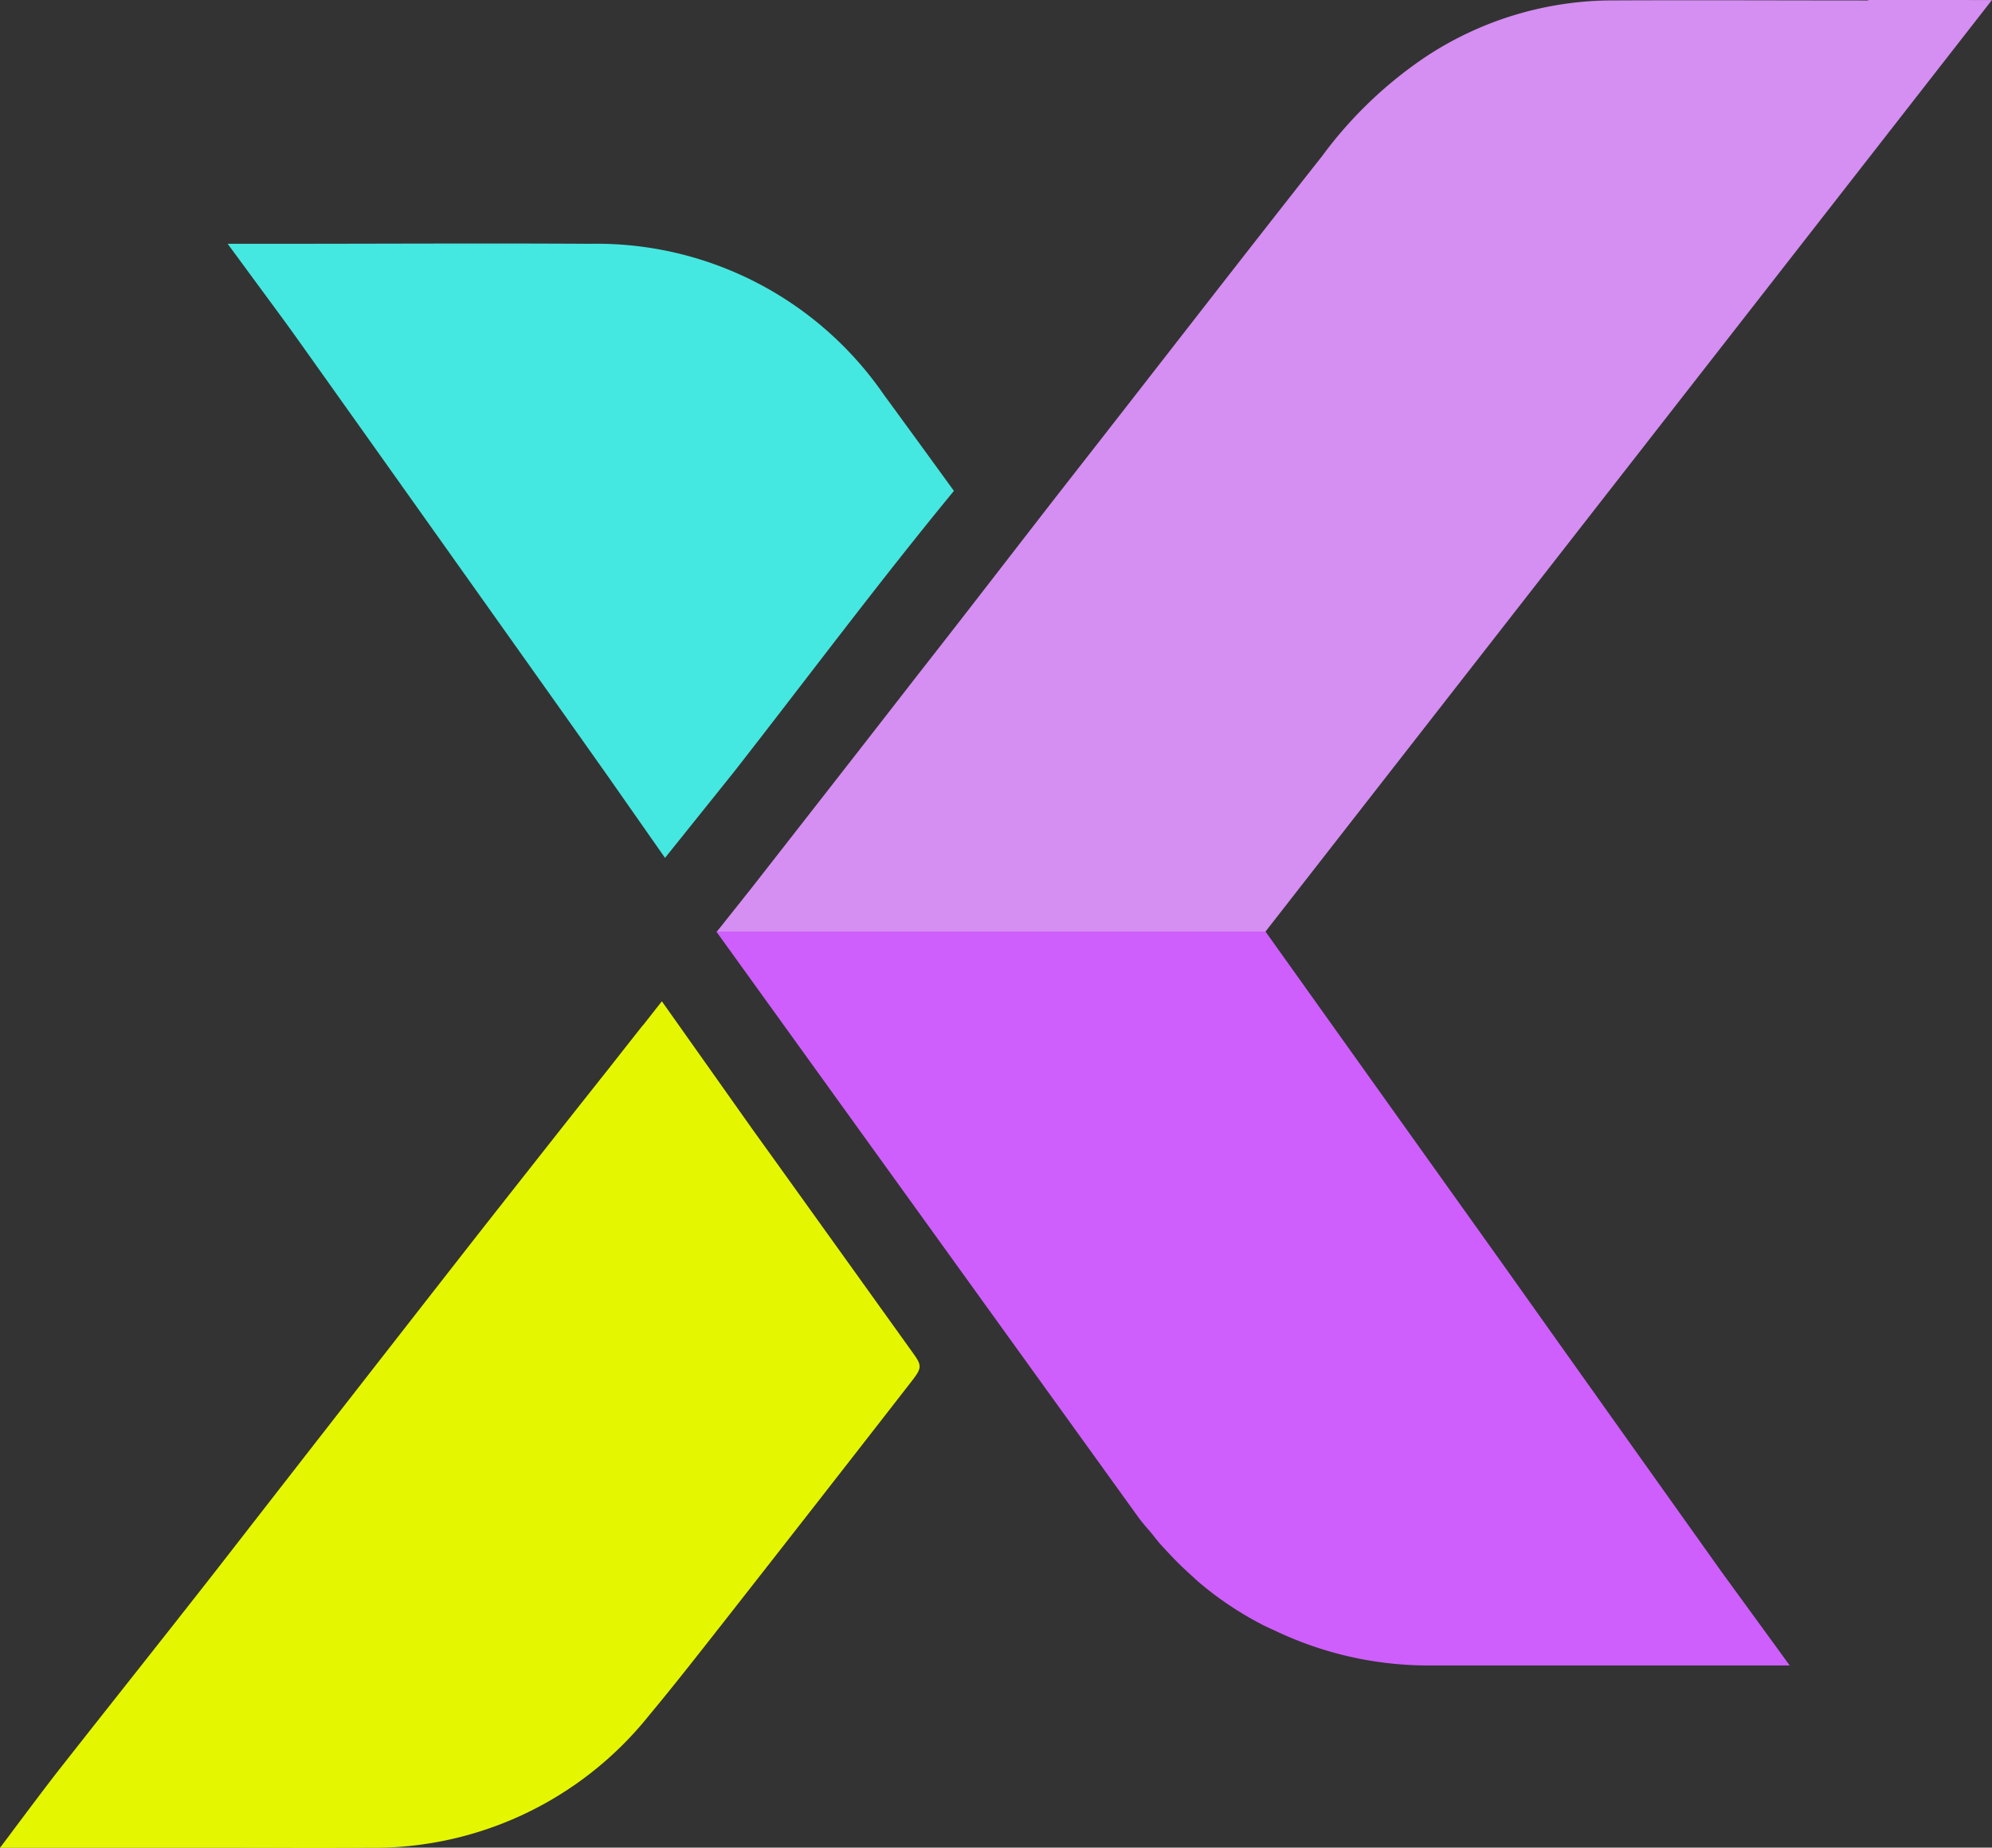 <svg id="Group_8343" data-name="Group 8343" xmlns="http://www.w3.org/2000/svg" width="43.538" height="40.378" viewBox="0 0 43.538 40.378">
  <rect x="0" y="0" width="43.538" height="40.378" fill="#333333" stroke="none"/>
  <path id="Path_20520" data-name="Path 20520" d="M3075.567,4315.114q-1.147-1.6-2.29-3.193-.609-.85-1.221-1.7h0l-1.982-2.8-.393.5c-.011.015-.025.026-.037.042q-.358.453-.714.907l-.677.854h0q-1.08,1.368-2.155,2.735-2.868,3.669-5.726,7.347c-1.14,1.459-2.293,2.907-3.437,4.362-.25.318-.493.643-.737.966l0,0-.255.34-.043.057-.056.076-.235.313h.911v0h3.721c1.14,0,2.28.008,3.42,0a7.706,7.706,0,0,0,6.125-2.883c.565-.678,1.108-1.375,1.653-2.068q2.056-2.622,4.1-5.252C3075.756,4315.435,3075.761,4315.384,3075.567,4315.114Z" transform="translate(-3055.608 -4285.539)" fill="#e4f700"/>
  <path id="Path_20521" data-name="Path 20521" d="M3077.2,4293.79c-.528-.727-1.027-1.415-1.53-2.1a7.622,7.622,0,0,0-6.422-3.3c-2.3-.014-4.609,0-6.913,0v0l-1.008,0,.793,1.078c.26.353.521.705.774,1.062q2.873,4.039,5.739,8.077.5.706,1,1.413h0l1.253,1.79,1.515-1.889h0C3073.992,4297.885,3075.54,4295.808,3077.2,4293.79Z" transform="translate(-3056.351 -4283.062)" fill="#45e8e0"/>
  <path id="Path_20522" data-name="Path 20522" d="M3087.475,4305.774" transform="translate(-3059.749 -4285.323)" fill="#ce5ffc"/>
  <path id="Path_20523" data-name="Path 20523" d="M3100.346,4282.27h-1.565v.01c-1.906,0-3.811-.01-5.716,0a7.433,7.433,0,0,0-3.95,1.227,9.142,9.142,0,0,0-2.271,2.175c-1.853,2.349-3.68,4.716-5.524,7.072-1.1,1.41-2.193,2.837-3.3,4.247-1.209,1.558-2.419,3.105-3.636,4.663l-.775.975h.191c3.471,0,6.943-.009,10.423-.009h1.383l15.878-20.359Z" transform="translate(-3057.948 -4282.27)" fill="#d58ef2"/>
  <path id="Path_20524" data-name="Path 20524" d="M3097.073,4321.718l-1.5-2.06q-2.415-3.391-4.824-6.783c-.062-.086-.125-.174-.187-.262h0l-1.771-2.481-3.185-4.465h-.473q-2.8,0-5.6,0l-5.925,0,0,.006,9.224,12.8c.091.125.194.237.292.354.058.074.116.148.176.218.1.11.2.217.3.322s.233.231.353.341c.068.062.134.123.2.181a7.327,7.327,0,0,0,1.366.917c.112.059.228.108.342.162s.2.091.3.133a7.784,7.784,0,0,0,2.984.606h.344q2.277,0,4.554,0h3.019Z" transform="translate(-3057.948 -4285.31)" fill="#ce5ffc"/>
</svg>
